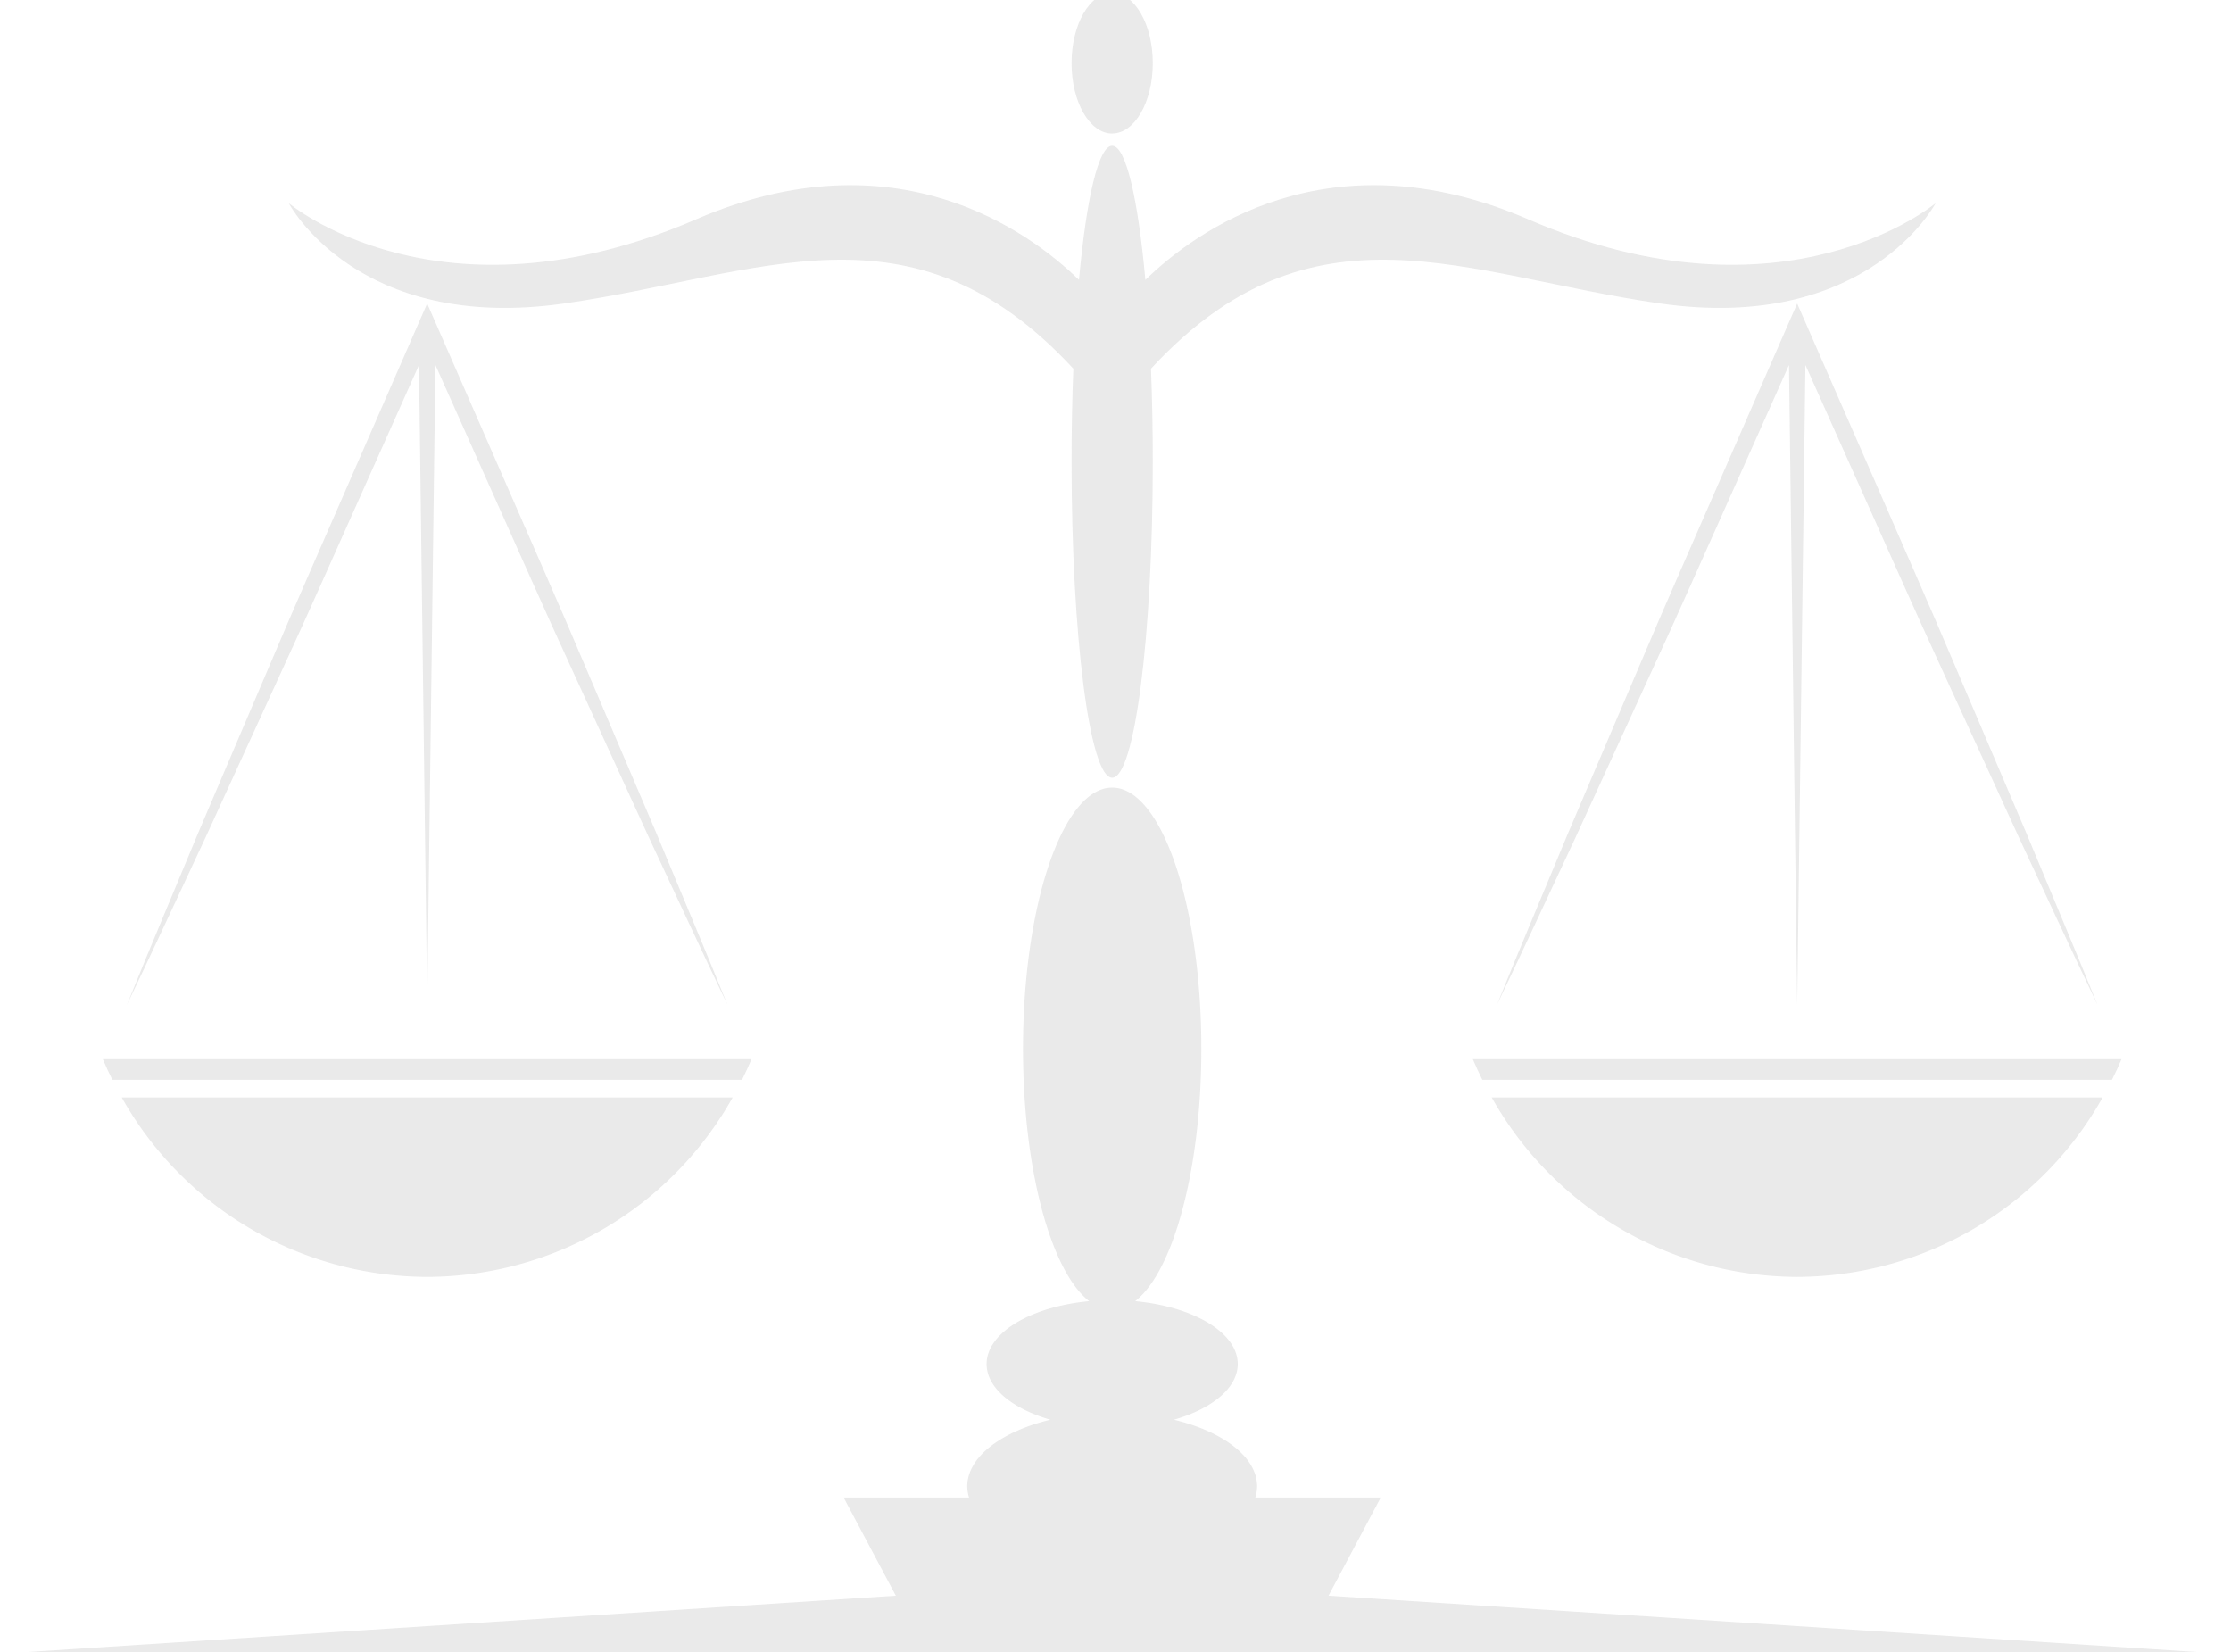<svg xmlns="http://www.w3.org/2000/svg" xmlns:xlink="http://www.w3.org/1999/xlink" width="185" height="137" viewBox="0 0 185 137">
  <defs>
    <clipPath id="clip-path">
      <rect id="Rectangle_15" data-name="Rectangle 15" width="185" height="137" transform="translate(0.008 -0.065)" fill="#242424"/>
    </clipPath>
  </defs>
  <g id="Group_167" data-name="Group 167" transform="translate(-0.817 -1.096)" opacity="0.1">
    <g id="Group_22" data-name="Group 22" transform="translate(0.809 1.161)" clip-path="url(#clip-path)">
      <path id="Path_10" data-name="Path 10" d="M137.337,819.327c.278-.56.544-1.128.788-1.708H84.337c.243.58.509,1.148.788,1.708Z" transform="translate(-75.8 -729.862)" fill="#242424"/>
      <path id="Path_11" data-name="Path 11" d="M124.349,861.824a29.124,29.124,0,0,0,25.329-14.878H99.02a29.124,29.124,0,0,0,25.329,14.878" transform="translate(-88.917 -756.017)" fill="#242424"/>
      <path id="Path_12" data-name="Path 12" d="M116,268.4c2.155-4.659,4.215-9.361,6.319-14.043l4.948-11.069.679,53.056.679-53.055,4.947,11.069c2.106,4.681,4.163,9.385,6.318,14.044l6.409,14c2.184,4.646,4.323,9.312,6.547,13.94-1.926-4.764-3.937-9.488-5.9-14.233l-6.041-14.17c-1.995-4.731-4.089-9.418-6.132-14.128L128.6,239.7l-.657-1.5-.657,1.5-6.165,14.113c-2.045,4.709-4.135,9.4-6.132,14.129l-6.042,14.17c-1.967,4.744-3.978,9.469-5.9,14.232,2.223-4.628,4.362-9.295,6.546-13.94Z" transform="translate(-92.513 -213.096)" fill="#242424"/>
      <path id="Path_13" data-name="Path 13" d="M841.288,11.658c1.859,0,3.366-2.61,3.366-5.831S843.147,0,841.288,0s-3.366,2.61-3.366,5.831,1.508,5.831,3.366,5.831" transform="translate(-749.056 -0.657)" fill="#242424"/>
      <path id="Path_14" data-name="Path 14" d="M251.774,130.357c16.282-2.335,28.791-9.117,42.223,5.406-.1,2.44-.149,5.031-.149,7.717,0,14.468,1.507,26.2,3.366,26.2s3.366-11.729,3.366-26.2c0-2.686-.052-5.277-.149-7.717,13.433-14.523,25.941-7.741,42.223-5.406,17.19,2.465,22.841-8.319,22.841-8.319s-12.455,10.55-33.78,1.342c-16.571-7.155-27.638,1.021-31.749,5.023-.609-6.724-1.614-11.121-2.752-11.121s-2.143,4.4-2.752,11.121c-4.111-4-15.178-12.178-31.749-5.023-21.325,9.208-33.78-1.342-33.78-1.342s5.651,10.785,22.841,8.319" transform="translate(-204.982 -105.259)" fill="#242424"/>
      <path id="Path_15" data-name="Path 15" d="M1203.858,817.619H1150.07c.243.58.509,1.148.787,1.708h52.213c.278-.56.545-1.128.788-1.708" transform="translate(-1027.931 -729.862)" fill="#242424"/>
      <path id="Path_16" data-name="Path 16" d="M1190.081,861.824a29.124,29.124,0,0,0,25.329-14.878h-50.657a29.124,29.124,0,0,0,25.329,14.878" transform="translate(-1041.048 -756.017)" fill="#242424"/>
      <path id="Path_17" data-name="Path 17" d="M1194.334,239.7l-.657-1.5-.657,1.5-6.167,14.112c-2.043,4.71-4.137,9.4-6.132,14.128l-6.041,14.17c-1.965,4.746-3.976,9.47-5.9,14.233,2.224-4.628,4.363-9.294,6.547-13.94l6.409-14c2.155-4.659,4.211-9.363,6.318-14.044L1193,243.286l.679,53.055.679-53.056,4.948,11.069c2.1,4.682,4.164,9.384,6.319,14.043l6.408,14c2.183,4.646,4.323,9.312,6.546,13.94-1.926-4.763-3.937-9.488-5.9-14.232l-6.042-14.17c-2-4.731-4.086-9.42-6.131-14.129Z" transform="translate(-1044.643 -213.095)" fill="#242424"/>
      <path id="Path_18" data-name="Path 18" d="M110.624,676.412l4.331-8.143h-10.4a3.239,3.239,0,0,0,.149-.915c0-2.449-2.827-4.556-6.9-5.536,3.158-.911,5.294-2.636,5.294-4.617,0-2.6-3.667-4.756-8.506-5.212,3.159-2.463,5.487-10.9,5.487-20.925,0-11.959-3.31-21.655-7.393-21.655s-7.393,9.7-7.393,21.655c0,10.029,2.328,18.461,5.487,20.925-4.839.457-8.506,2.615-8.506,5.212,0,1.982,2.136,3.706,5.294,4.617-4.076.98-6.9,3.087-6.9,5.536a3.24,3.24,0,0,0,.149.915h-10.4l4.331,8.143L0,681.257H185.37Z" transform="translate(-0.453 -544.168)" fill="#242424"/>
    </g>
  </g>
</svg>
